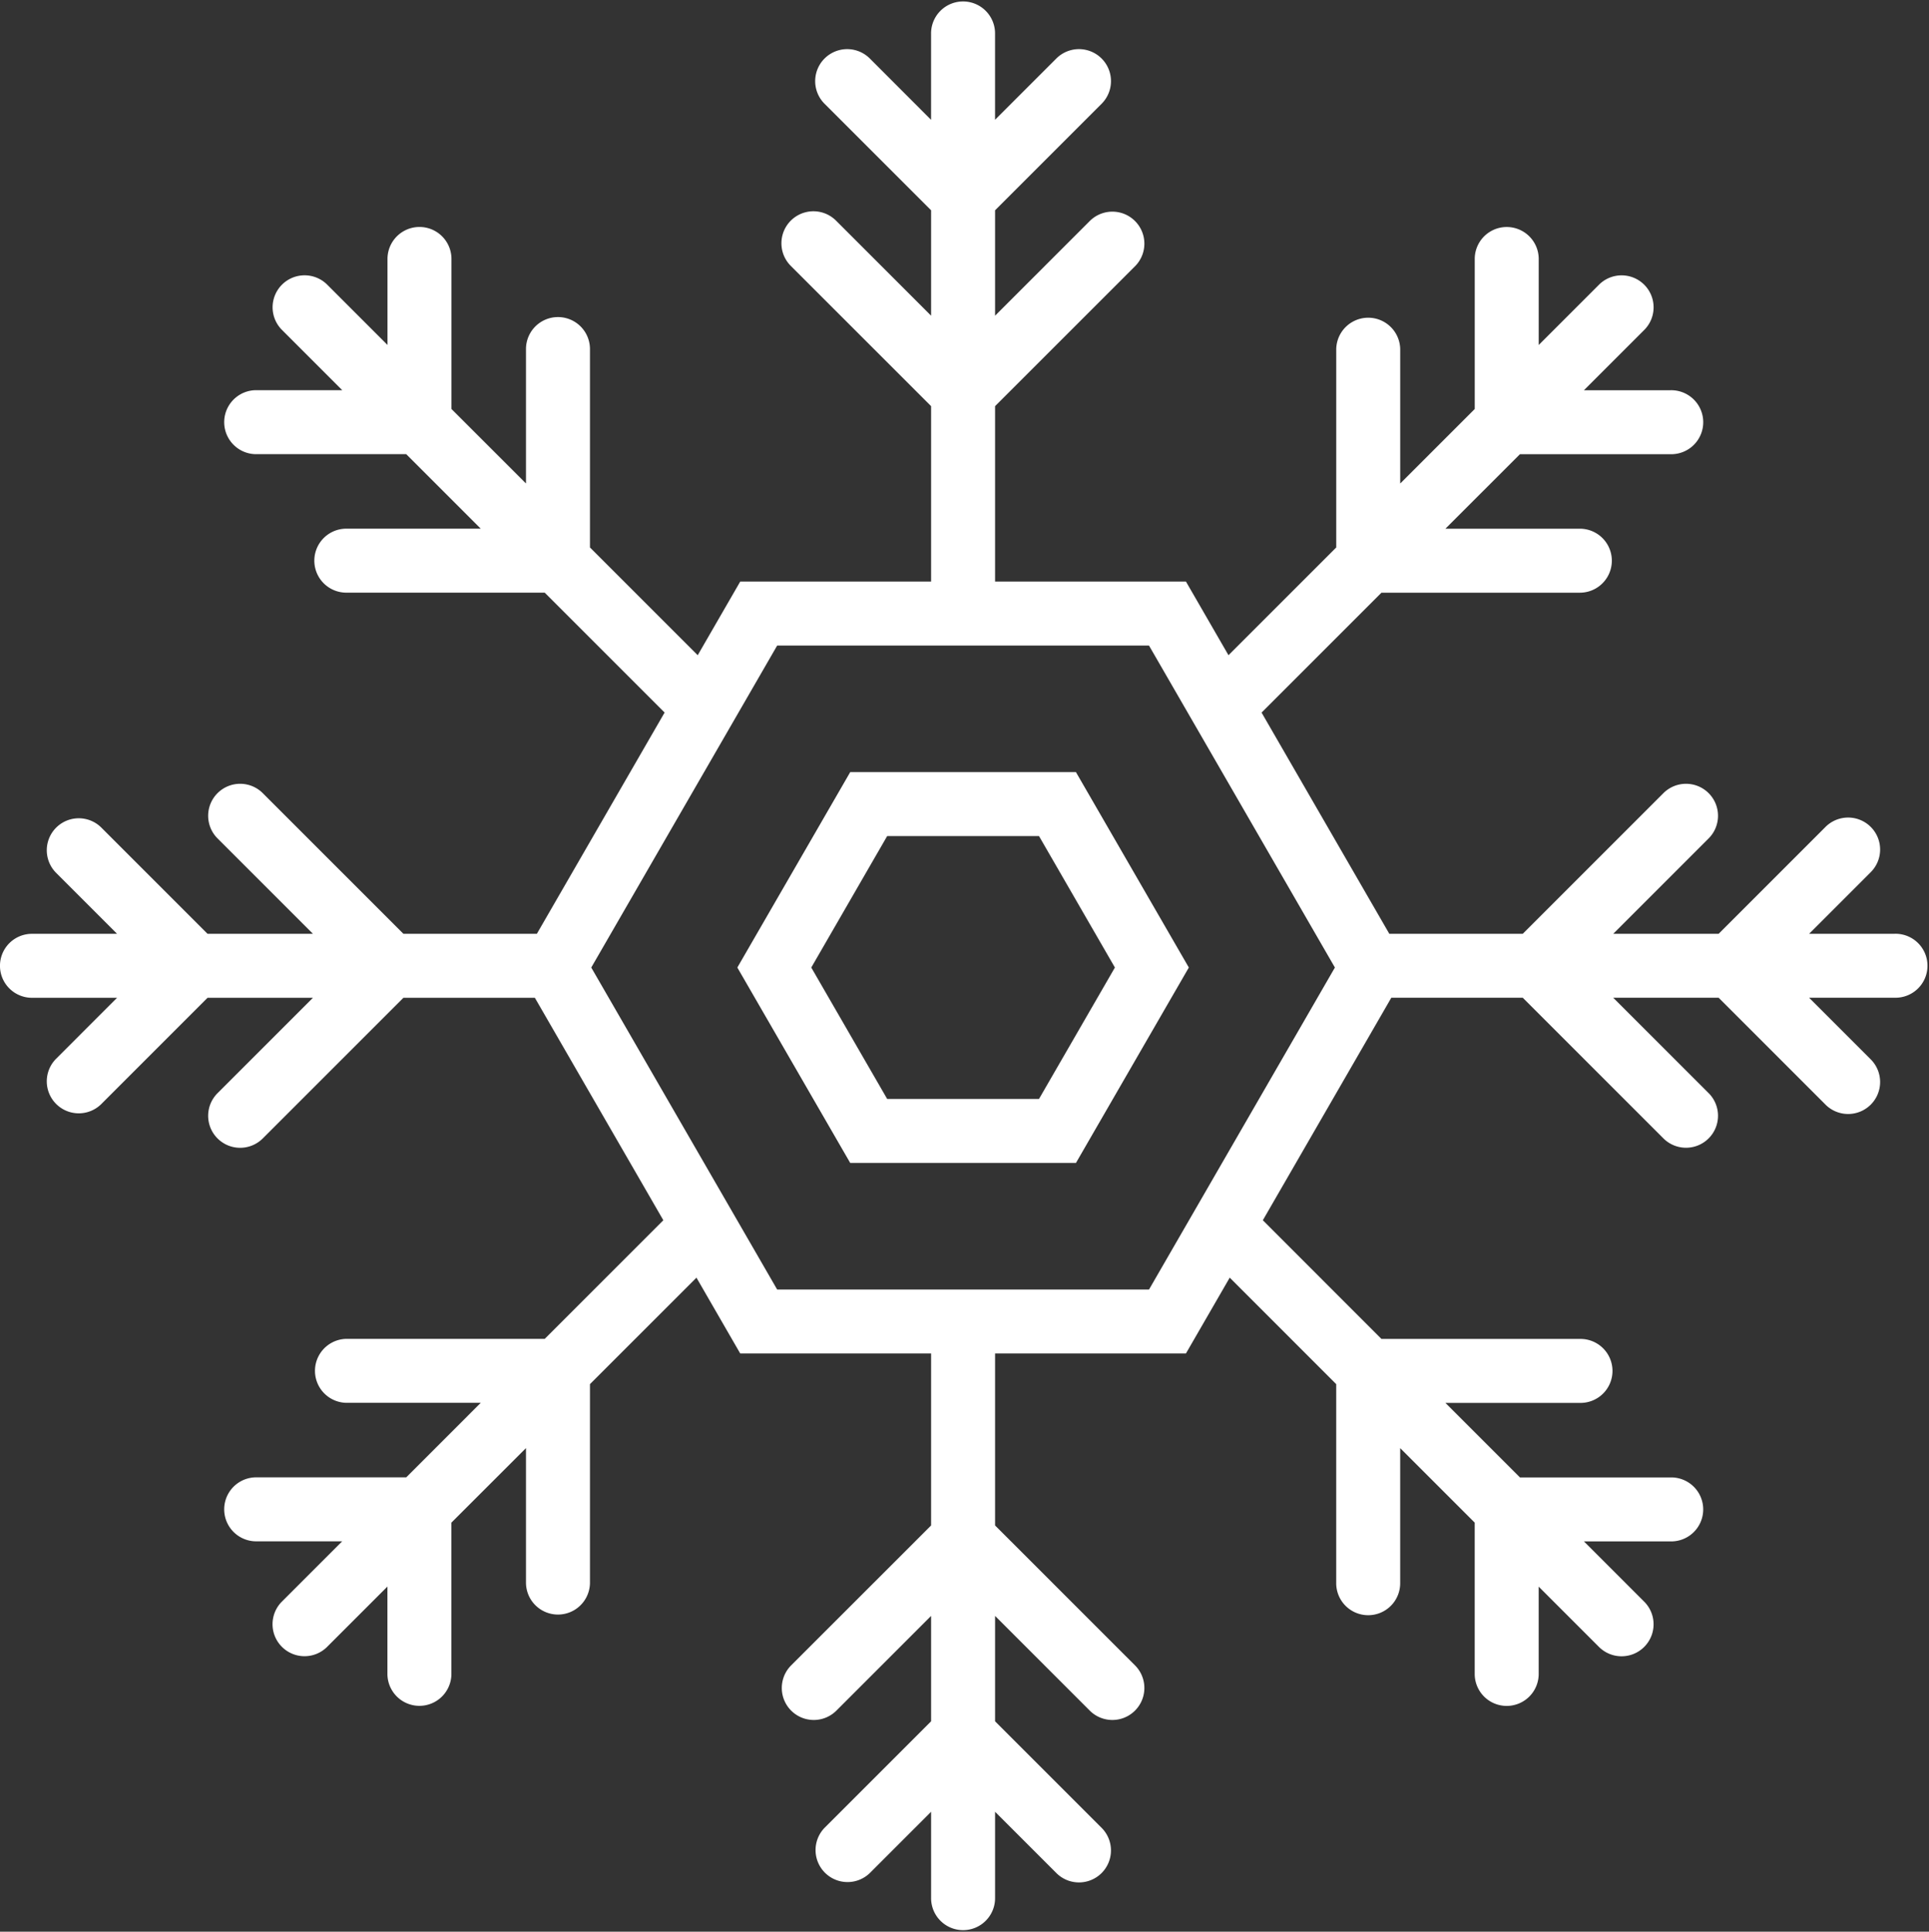 <?xml version="1.0" encoding="UTF-8"?><svg xmlns="http://www.w3.org/2000/svg" xmlns:xlink="http://www.w3.org/1999/xlink" data-name="Layer 1" height="1471.5" preserveAspectRatio="xMidYMid meet" version="1.0" viewBox="0.5 -1.6 1469.4 1471.5" width="1469.4" zoomAndPan="magnify"><rect x="0.5" y="-1.6" width="1469.4" height="1471.5" fill="#333333" stroke="none"/><g id="change1_1"><path d="M1732.72,716.8H1667.4l46.69-46.69a24.37,24.37,0,1,0-34.46-34.46l-81.15,81.15H1518.2l72.41-72.41a24.37,24.37,0,1,0-34.46-34.46L1449.28,716.8H1347.64l-97.31-168.54,91.32-91.32h151.12a24.37,24.37,0,1,0,0-48.74H1390.38l56.77-56.76H1561.9a24.37,24.37,0,1,0,0-48.73h-66l46.19-46.19a24.37,24.37,0,0,0-34.46-34.46l-46.19,46.19v-66a24.37,24.37,0,0,0-48.73,0V317l-56.77,56.76V271.35a24.37,24.37,0,0,0-48.73,0V422.48l-82.09,82.08-32.39-56.1H1047.33V314.84L1154.19,208a24.37,24.37,0,0,0-34.46-34.46l-72.4,72.4V165.64l81.14-81.14A24.36,24.36,0,0,0,1094,50l-46.69,46.68V31.41a24.37,24.37,0,1,0-48.73,0V96.72L951.91,50A24.37,24.37,0,0,0,917.45,84.5l81.15,81.14v80.28l-72.41-72.4A24.37,24.37,0,0,0,891.73,208L998.6,314.84V448.46H853.21l-32.39,56.1-82.08-82.08V271.35a24.37,24.37,0,0,0-48.74,0V373.74L633.24,317V202.22a24.37,24.37,0,0,0-48.73,0v66l-46.19-46.19a24.37,24.37,0,0,0-34.46,34.46l46.19,46.19H484a24.37,24.37,0,0,0,0,48.73H598.78l56.76,56.76H553.15a24.37,24.37,0,0,0,0,48.74H704.28l91.32,91.32L698.29,716.8H596.64L489.78,609.93a24.37,24.37,0,1,0-34.46,34.46l72.4,72.41H447.44L366.3,635.65a24.37,24.37,0,0,0-34.46,34.46l46.68,46.69H313.2a24.37,24.37,0,0,0,0,48.73h65.32l-46.68,46.69a24.37,24.37,0,0,0,34.46,34.46l81.14-81.15h80.28l-72.4,72.4a24.37,24.37,0,1,0,34.46,34.46L596.64,765.53H696.77L794.63,935l-90.35,90.35H553.15a24.37,24.37,0,0,0,0,48.73H655.54l-56.76,56.77H484a24.37,24.37,0,0,0,0,48.73h66l-46.19,46.19a24.37,24.37,0,0,0,34.46,34.46l46.19-46.19v66a24.37,24.37,0,1,0,48.73,0V1165.35L690,1108.58V1211a24.37,24.37,0,0,0,48.74,0V1059.85l81.12-81.12,33.35,57.77H998.6v131L891.73,1274.35a24.37,24.37,0,0,0,34.46,34.46l72.41-72.41v80.28l-81.15,81.15a24.37,24.37,0,0,0,34.46,34.46l46.69-46.69v65.32a24.37,24.37,0,1,0,48.73,0V1385.6l46.69,46.69a24.36,24.36,0,0,0,34.45-34.46l-81.14-81.15V1236.4l72.4,72.41a24.37,24.37,0,0,0,34.46-34.46l-106.86-106.86v-131h145.38l33.36-57.77,81.12,81.12V1211a24.37,24.37,0,1,0,48.73,0V1108.58l56.77,56.77V1280.1a24.37,24.37,0,1,0,48.73,0v-66l46.19,46.19a24.37,24.37,0,0,0,34.46-34.46l-46.19-46.19h66a24.37,24.37,0,1,0,0-48.73H1447.15l-56.77-56.77h102.39a24.37,24.37,0,1,0,0-48.73H1341.65L1251.29,935l97.87-169.51h100.12l106.87,106.86a24.37,24.37,0,1,0,34.46-34.46l-72.41-72.4h80.28l81.15,81.15a24.37,24.37,0,1,0,34.46-34.46l-46.69-46.69h65.32a24.37,24.37,0,1,0,0-48.73Zm-568.14,271H881.35L739.73,742.48,881.35,497.2h283.23l141.61,245.28Z" fill="#fff" transform="translate(-288.84 -7.04)"/></g><g id="change1_2"><path d="M937,593.6,851,742.48l86,148.89h171.92l86-148.89-86-148.88Zm143.79,249H965.14L907.32,742.48l57.82-100.15h115.65l57.82,100.15Z" fill="#fff" transform="translate(-288.84 -7.04)"/></g></svg>